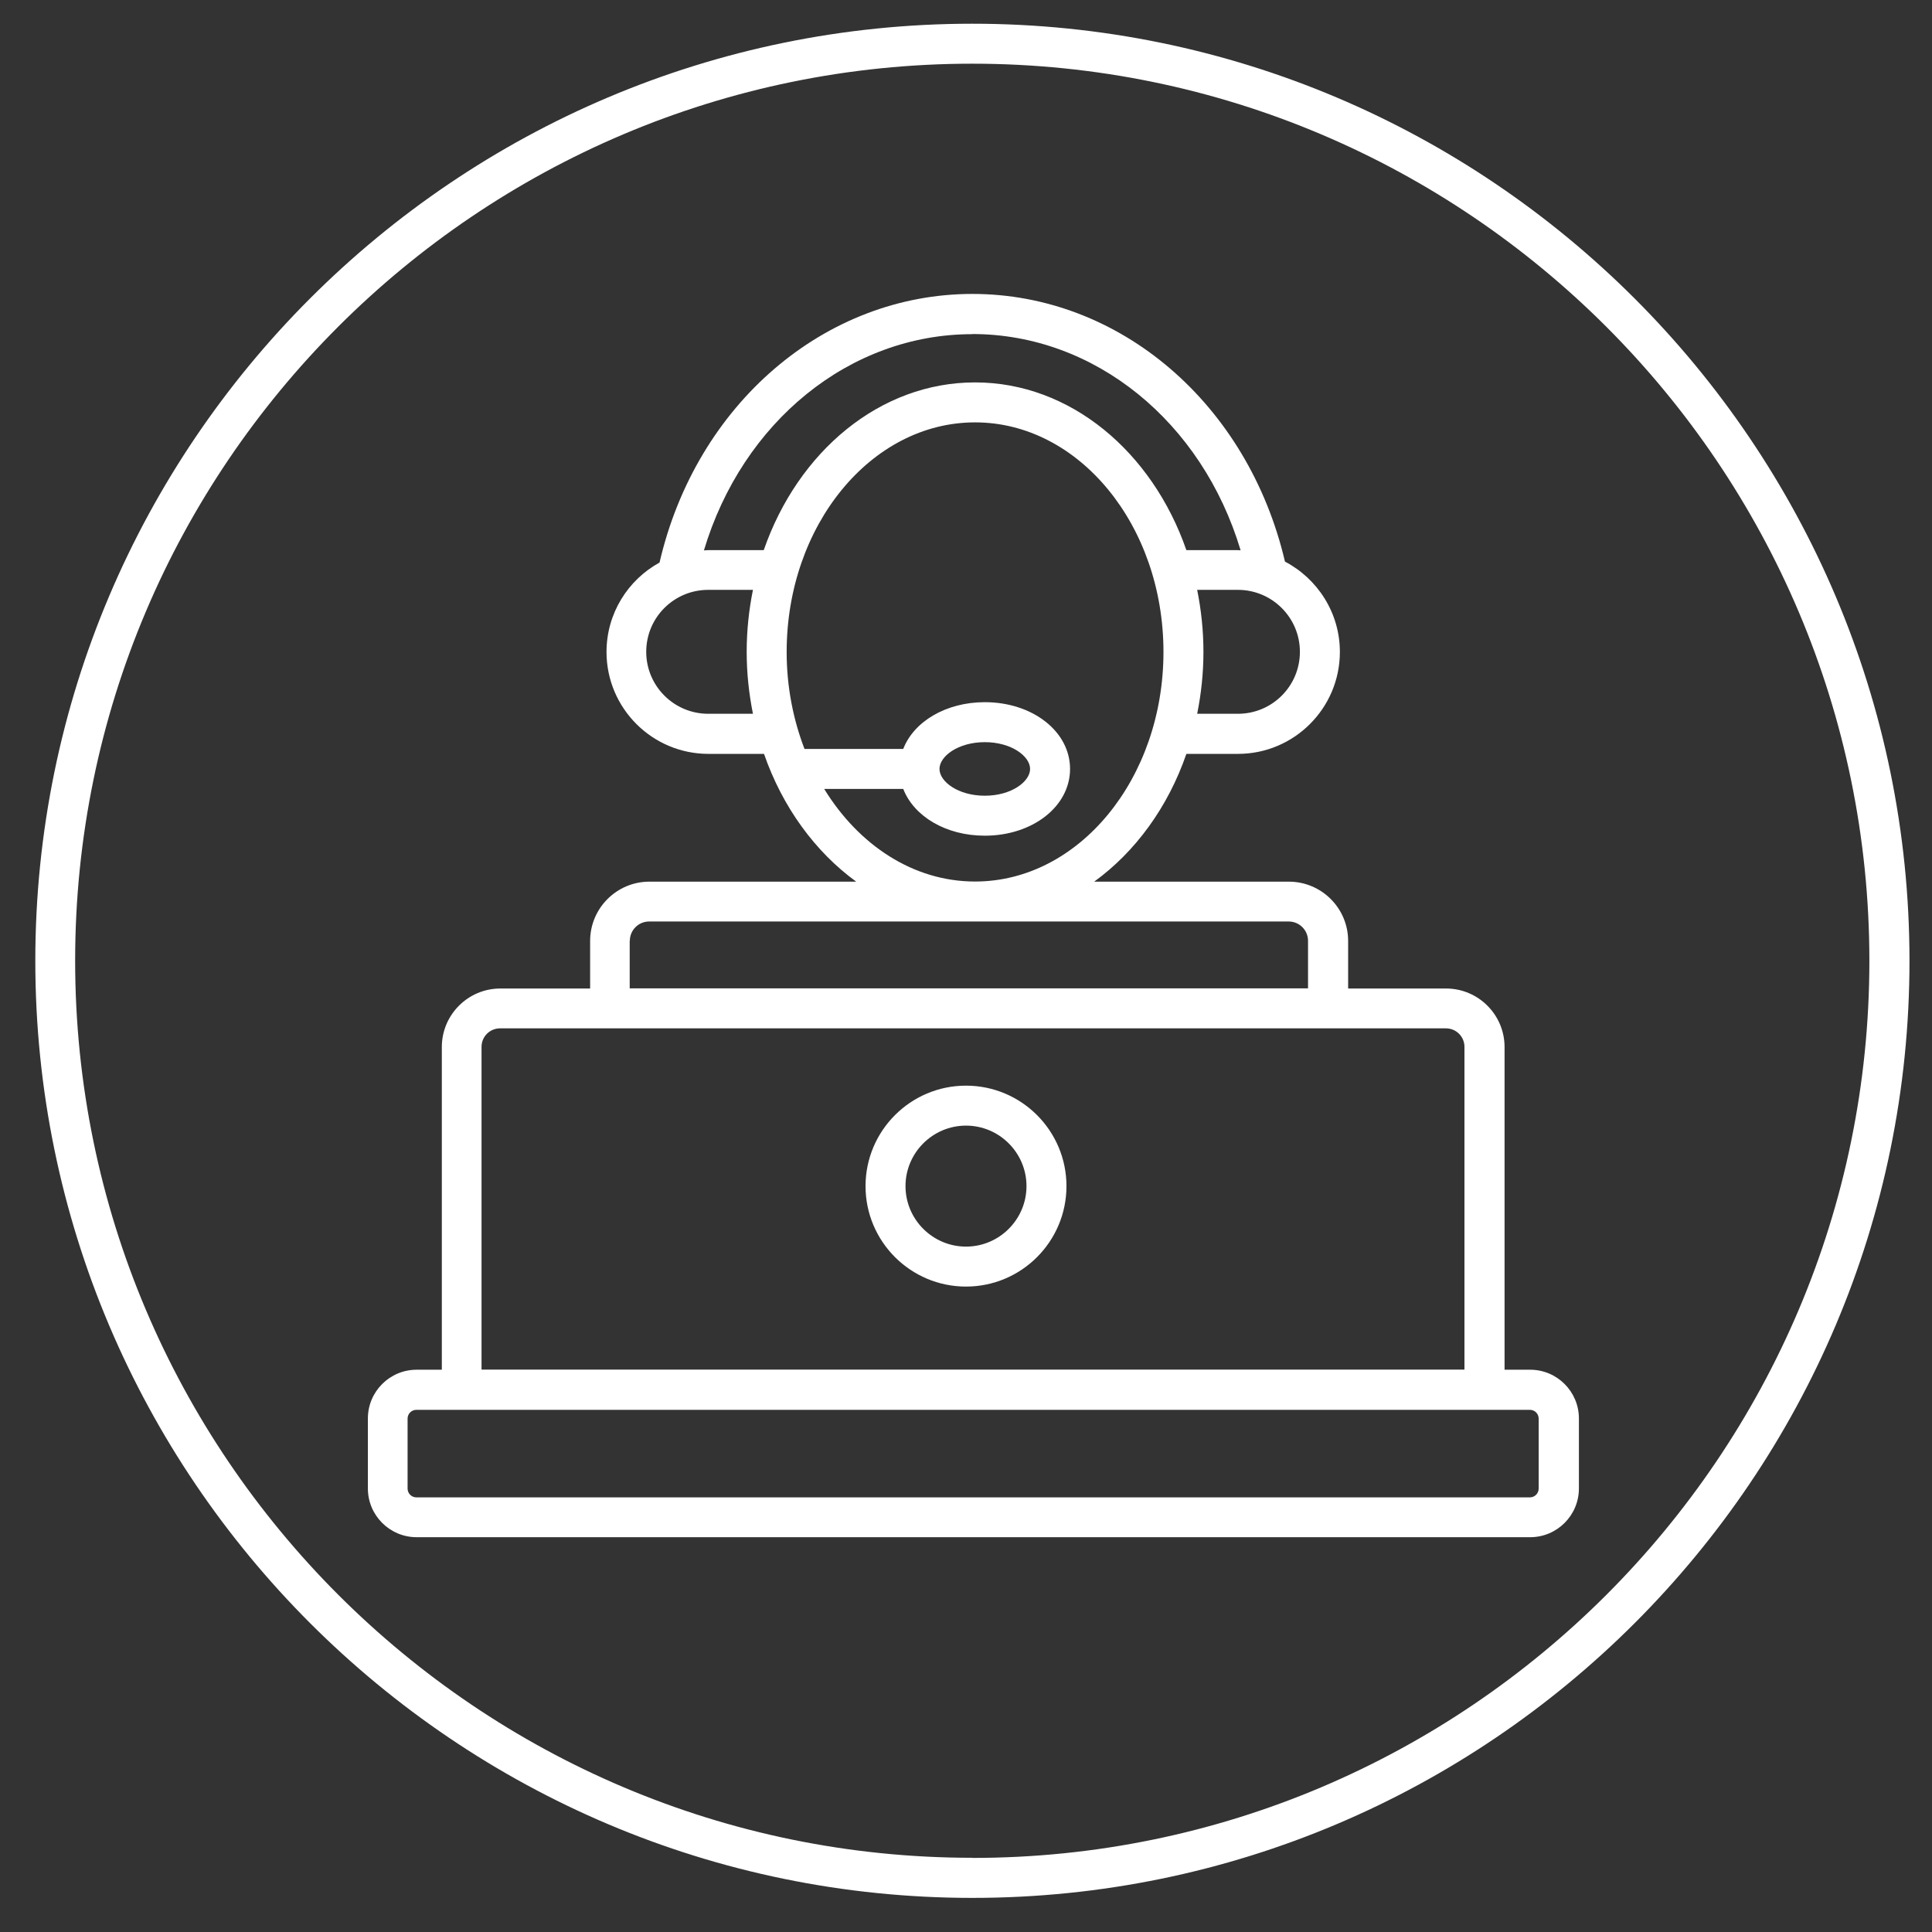 <?xml version="1.0" encoding="UTF-8"?>
<svg id="Ebene_1" data-name="Ebene 1" xmlns="http://www.w3.org/2000/svg" viewBox="0 0 145 145">
  <rect x="0" y="0" width="145" height="145" fill="#333333" stroke="none"/>
  <defs>
    <style>
      .cls-1 {
        fill: #fff;
        stroke-width: 0px;
      }
    </style>
  </defs>
  <path class="cls-1" d="M72.97,1.78C34.19,1.78,2.65,33.33,2.65,72.11s31.55,70.33,70.33,70.33,70.33-31.55,70.33-70.33S111.75,1.78,72.97,1.78ZM72.97,139.43c-37.12,0-67.33-30.2-67.33-67.33S35.85,4.78,72.97,4.78s67.33,30.2,67.33,67.33-30.2,67.33-67.33,67.33Z"/>
  <path class="cls-1" d="M72.5,81.48c-4.16,0-7.54,3.38-7.54,7.54s3.38,7.54,7.54,7.54,7.54-3.38,7.54-7.54-3.38-7.54-7.54-7.54ZM72.5,93.56c-2.5,0-4.54-2.04-4.54-4.54s2.04-4.54,4.54-4.54,4.54,2.04,4.54,4.54-2.04,4.54-4.54,4.54Z"/>
  <path class="cls-1" d="M114.81,102.8h-1.89v-24.22c0-2.42-1.97-4.39-4.39-4.39h-7.35v-3.57c0-2.46-2-4.45-4.45-4.45h-14.61c3.09-2.24,5.54-5.59,6.92-9.59h3.87c4.22,0,7.65-3.43,7.65-7.65,0-2.94-1.68-5.5-4.12-6.78-2.78-11.84-12.38-20.09-23.46-20.09s-20.73,8.28-23.48,20.16c-2.37,1.3-3.98,3.82-3.98,6.71,0,4.22,3.43,7.65,7.65,7.65h4.17c1.39,4,3.84,7.35,6.92,9.59h-15.52c-2.46,0-4.45,2-4.45,4.45v3.57h-6.74c-2.42,0-4.39,1.97-4.39,4.39v24.22h-1.89c-2.02,0-3.66,1.64-3.66,3.66v5.25c0,2.02,1.64,3.66,3.66,3.66h83.57c2.02,0,3.66-1.64,3.66-3.66v-5.25c0-2.02-1.64-3.66-3.66-3.66ZM92.91,53.57h-3.06c.3-1.49.47-3.04.47-4.65s-.17-3.15-.47-4.65h3.06c2.56,0,4.65,2.08,4.65,4.65s-2.08,4.65-4.65,4.65ZM72.97,25.07c9.2,0,17.25,6.59,20.14,16.23-.07,0-.13-.01-.2-.01h-3.87c-2.56-7.37-8.7-12.59-15.86-12.59s-13.3,5.21-15.86,12.59h-4.17c-.11,0-.21.01-.32.02,2.89-9.65,10.94-16.23,20.14-16.23ZM53.15,53.57c-2.56,0-4.65-2.08-4.65-4.65s2.08-4.65,4.65-4.65h3.36c-.3,1.49-.47,3.04-.47,4.65s.17,3.15.47,4.65h-3.36ZM61.86,59.21h5.93c.8,2.06,3.2,3.51,6.12,3.51,3.59,0,6.4-2.2,6.4-5.01s-2.81-5.01-6.4-5.01c-2.92,0-5.33,1.46-6.12,3.51h-7.41c-.85-2.21-1.34-4.67-1.34-7.28,0-9.5,6.34-17.23,14.14-17.23s14.14,7.73,14.14,17.23-6.34,17.23-14.14,17.23c-4.64,0-8.74-2.74-11.33-6.96ZM70.51,57.71c0-.95,1.4-2.01,3.4-2.01s3.4,1.06,3.4,2.01-1.4,2.01-3.4,2.01-3.4-1.06-3.4-2.01ZM47.27,70.61c0-.8.65-1.45,1.45-1.45h48c.8,0,1.45.65,1.45,1.45v3.57h-50.91v-3.57ZM36.14,78.57c0-.77.62-1.39,1.39-1.39h70.99c.77,0,1.39.62,1.39,1.39v24.22H36.14v-24.22ZM115.48,111.72c0,.37-.3.66-.66.66H31.25c-.37,0-.66-.3-.66-.66v-5.25c0-.37.3-.66.66-.66h83.57c.37,0,.66.3.66.66v5.25Z"/>
</svg>